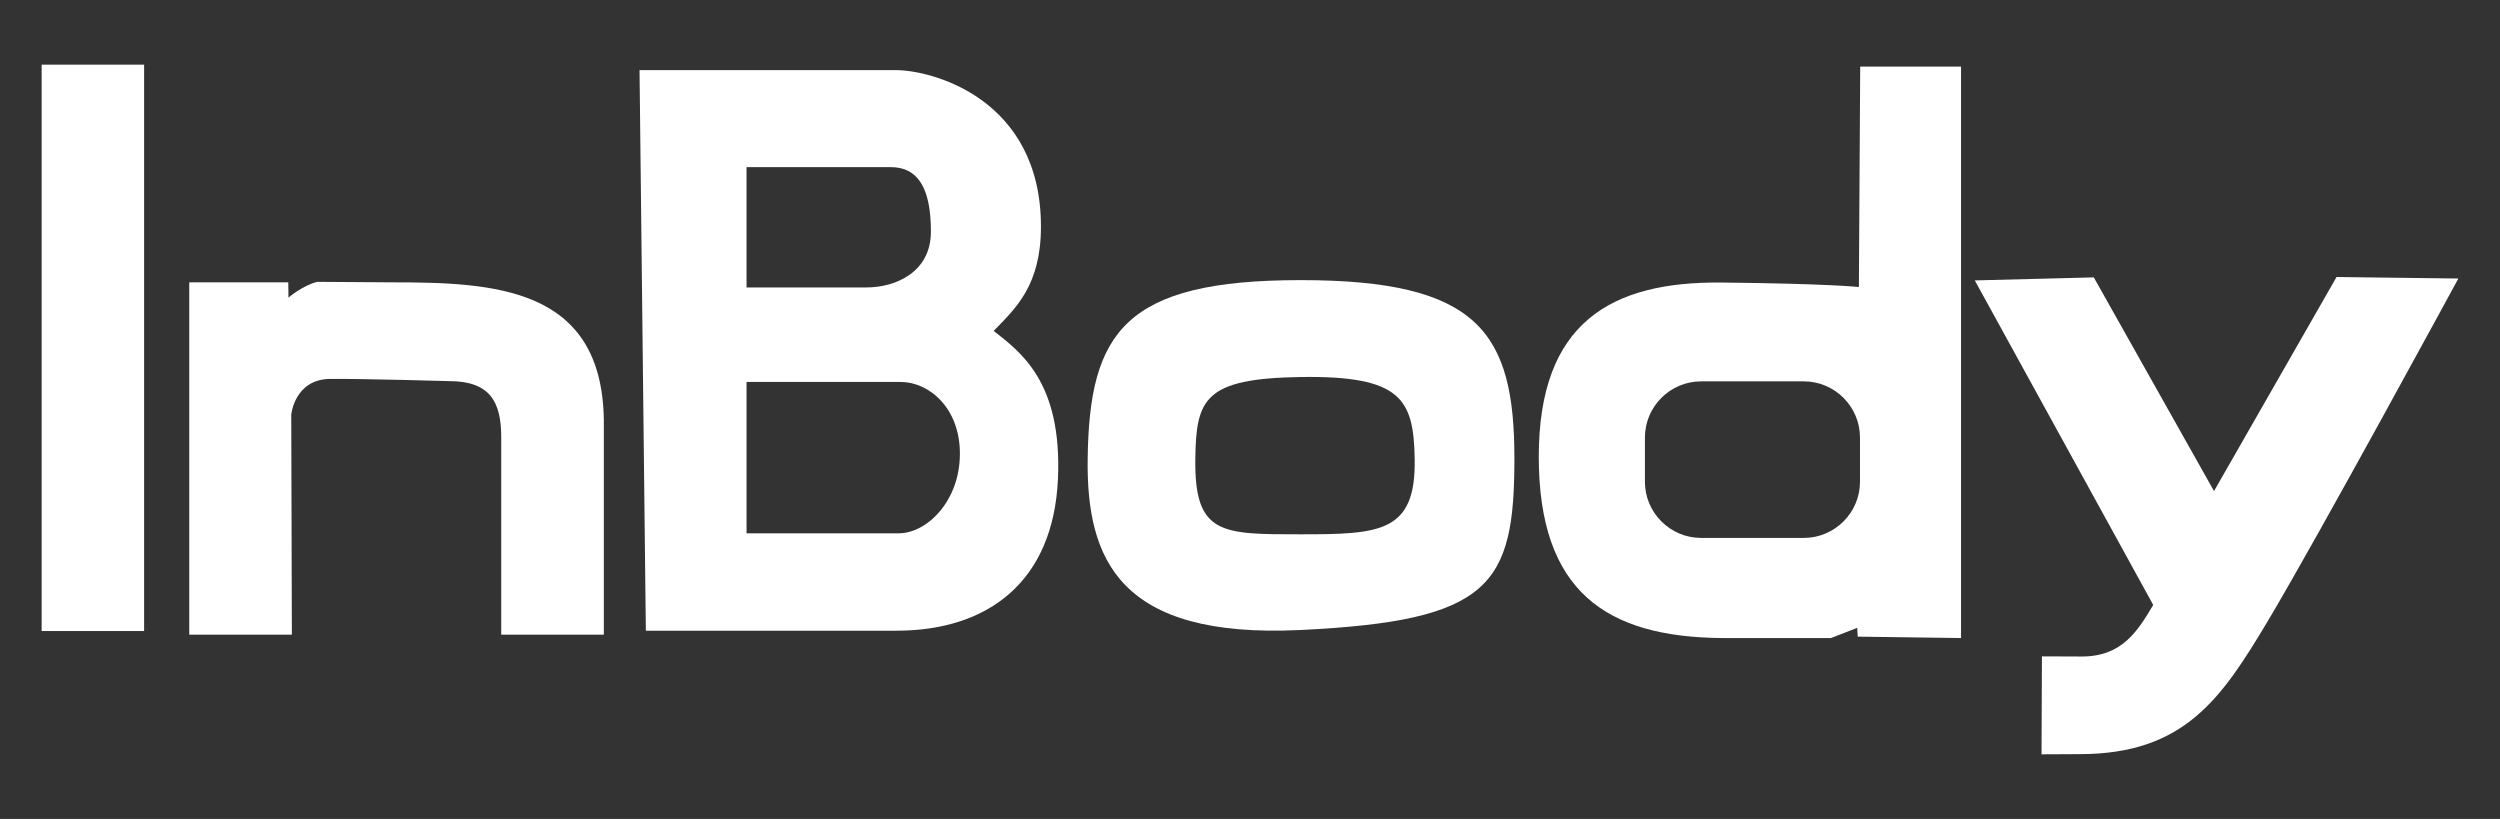 <?xml version="1.0" encoding="utf-8"?>
<!-- Generator: Adobe Illustrator 14.0.0, SVG Export Plug-In . SVG Version: 6.00 Build 43363)  -->
<!DOCTYPE svg PUBLIC "-//W3C//DTD SVG 1.1//EN" "http://www.w3.org/Graphics/SVG/1.1/DTD/svg11.dtd">
<svg version="1.1" id="Layer_1" xmlns="http://www.w3.org/2000/svg" xmlns:xlink="http://www.w3.org/1999/xlink" x="0px" y="0px"
	 width="580px" height="190px" viewBox="0 0 580 190" enable-background="new 0 0 580 190" xml:space="preserve">
<rect x="0" y="0" width="580" height="190" fill="#333333" stroke="none"/>
<g>
	<path fill="#FFFFFF" d="M33.434,14.998v131.4H9.664v-131.4H33.434z"/>
	<path fill="#FFFFFF" d="M230.534,76.767c6.108,4.854,15.93,11.708,14.908,34.38c-1.062,23.557-15.937,35.176-37.511,35.176h-58.095
		l-1.464-130.051h59.523c8.131,0,33.605,6.47,33.605,36.31C241.502,66.241,235.603,71.555,230.534,76.767z M173.197,66.687h27.791
		c6.889,0,14.984-3.595,14.984-12.943c0-10.425-3.193-14.967-9.303-14.967h-33.473V66.687z M173.197,88.616v35.111h35.35
		c6.367,0,14.148-7.334,14.148-18.479c0-10.604-7.13-16.633-13.758-16.633H173.197z"/>
	<path fill="#FFFFFF" d="M252.34,106.372c0.397-29.29,8.52-41.384,49.414-41.384c41.238,0,49.587,12.091,49.587,41.384
		c0,29.463-5.518,37.669-49.66,39.791C259.676,148.183,252.021,129.822,252.34,106.372z M277.313,106.372
		c-0.25,17.721,6.038,17.588,24.44,17.588c18.404,0,26.77-0.398,26.455-17.481c-0.254-13.793-2.969-19.362-26.455-19.011
		C279.397,87.803,277.508,92.578,277.313,106.372z"/>
	<path fill="#FFFFFF" d="M90.835,65.505l-17.239-0.118c-3.422,0.875-6.685,3.66-6.685,3.66s0.028-1.889-0.029-3.542H43.909v81.742
		h23.804l-0.142-51.062c0,0,0.771-8.22,9.049-8.277c8.117-0.056,27.585,0.512,27.585,0.512c9.412,0,12.081,4.721,12.081,12.989
		v45.838h23.804V97.455C139.649,66.58,114.691,65.505,90.835,65.505z"/>
	<path fill="#FFFFFF" d="M431.568,15.444l-0.307,51.15c0,0-6.816-0.784-31.813-1.044c-25.623-0.268-42.451,9.202-42.451,40.399
		c0,31.378,15.738,41.842,42.451,42.078h25.338l6.083-2.36l0.131,2.033l23.963,0.327V15.444H431.568z M431.516,111.775
		c0,7.161-5.859,13.021-13.021,13.021h-23.853c-7.161,0-13.021-5.859-13.021-13.021v-10.278c0-7.161,5.859-13.021,13.021-13.021
		h23.853c7.161,0,13.021,5.859,13.021,13.021V111.775z"/>
	<path fill="#FFFFFF" d="M482.955,152.312c9.418,0.008,13.037-5.98,16.591-11.97l-41.395-75.286l27.609-0.703l27.891,49.578
		l28.43-49.665l28.255,0.351c0,0-32.544,59.968-44.225,79.499c-10.705,17.9-19.298,30.843-43.633,30.843l-8.84,0.044l0.088-22.727
		L482.955,152.312z"/>
</g>
</svg>
